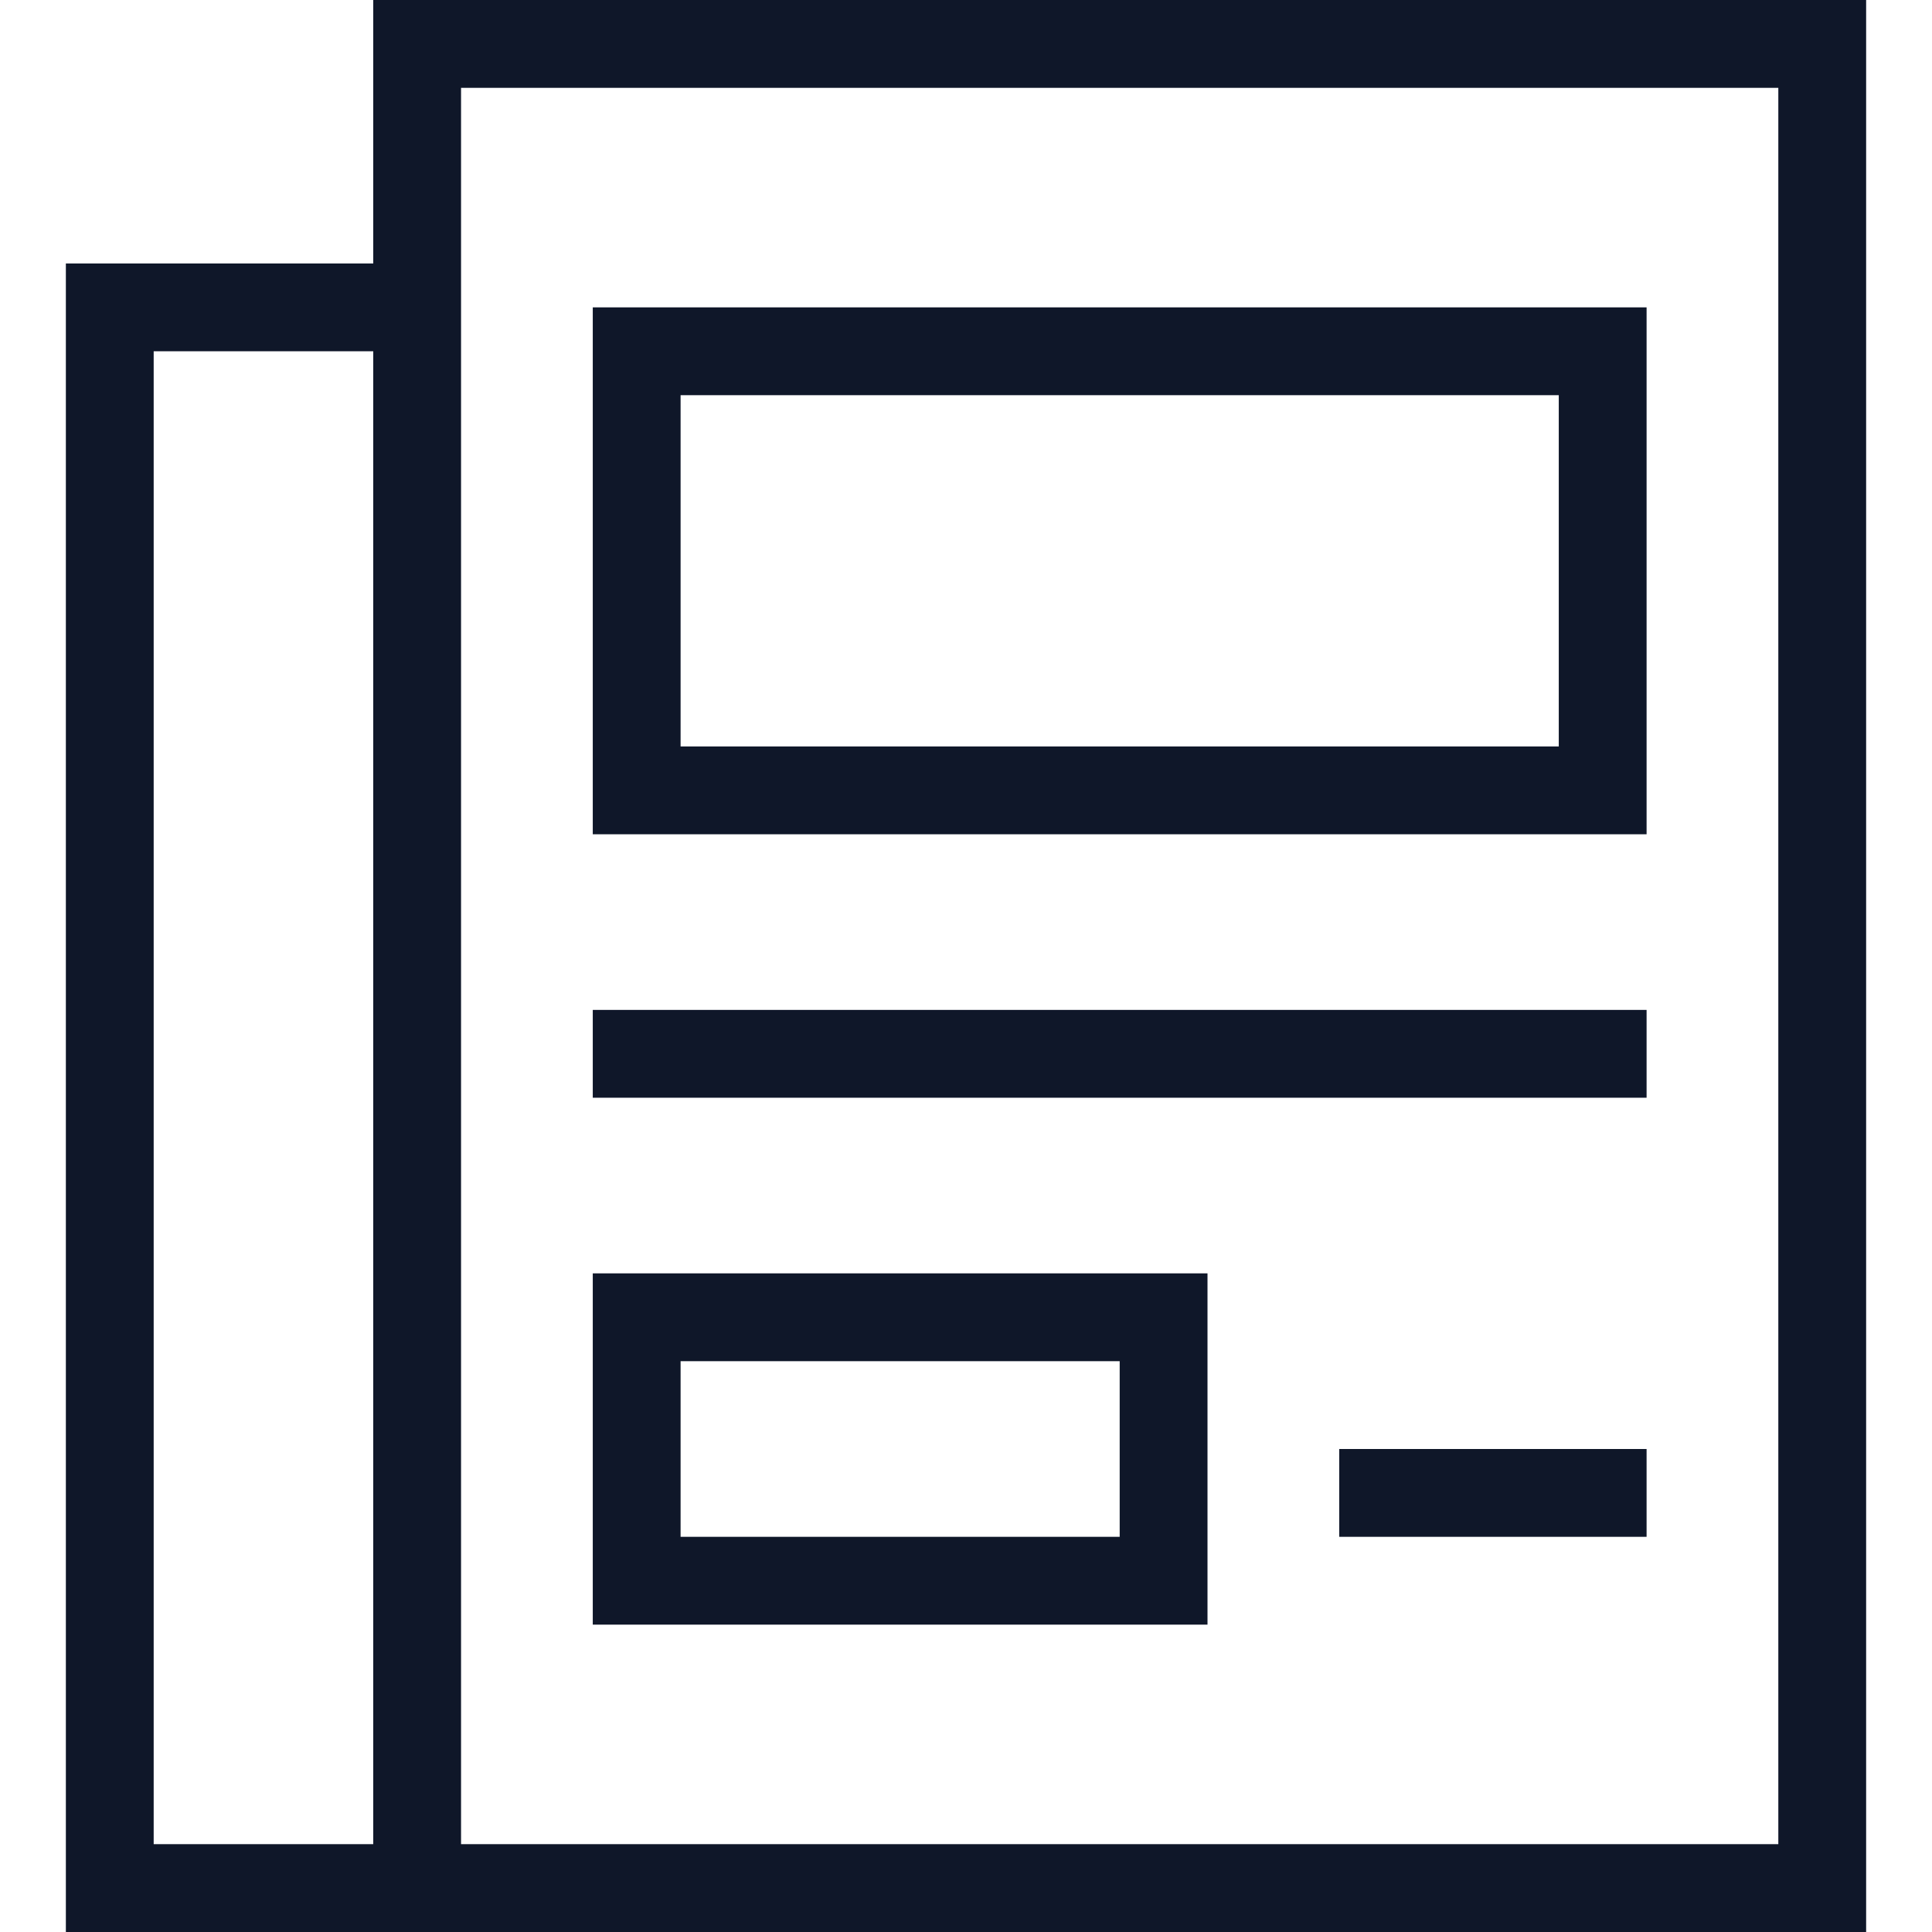 <svg xmlns="http://www.w3.org/2000/svg" viewBox="0 0 22 22"><defs><style>.cls-1{fill:none;}.cls-2{fill:#0f1729;}</style></defs><title>Asset 38</title><g id="Layer_2" data-name="Layer 2"><g id="Layer_1-2" data-name="Layer 1"><rect class="cls-1" width="22" height="22"/><path class="cls-2" d="M5.25,22h16V0h-17V3H.75V22h4.5Zm0-21h15V21h-15V1ZM1.75,21V4h2.5V21Z"/><path class="cls-2" d="M18.75,3.5h-12v6h12Zm-1,5h-10v-4h10Z"/><path class="cls-2" d="M13.75,14.5h-7v4h7Zm-1,3h-5v-2h5Z"/><rect class="cls-2" x="6.75" y="11.5" width="12" height="1"/><rect class="cls-2" x="15.25" y="16.5" width="3.5" height="1"/></g></g></svg>